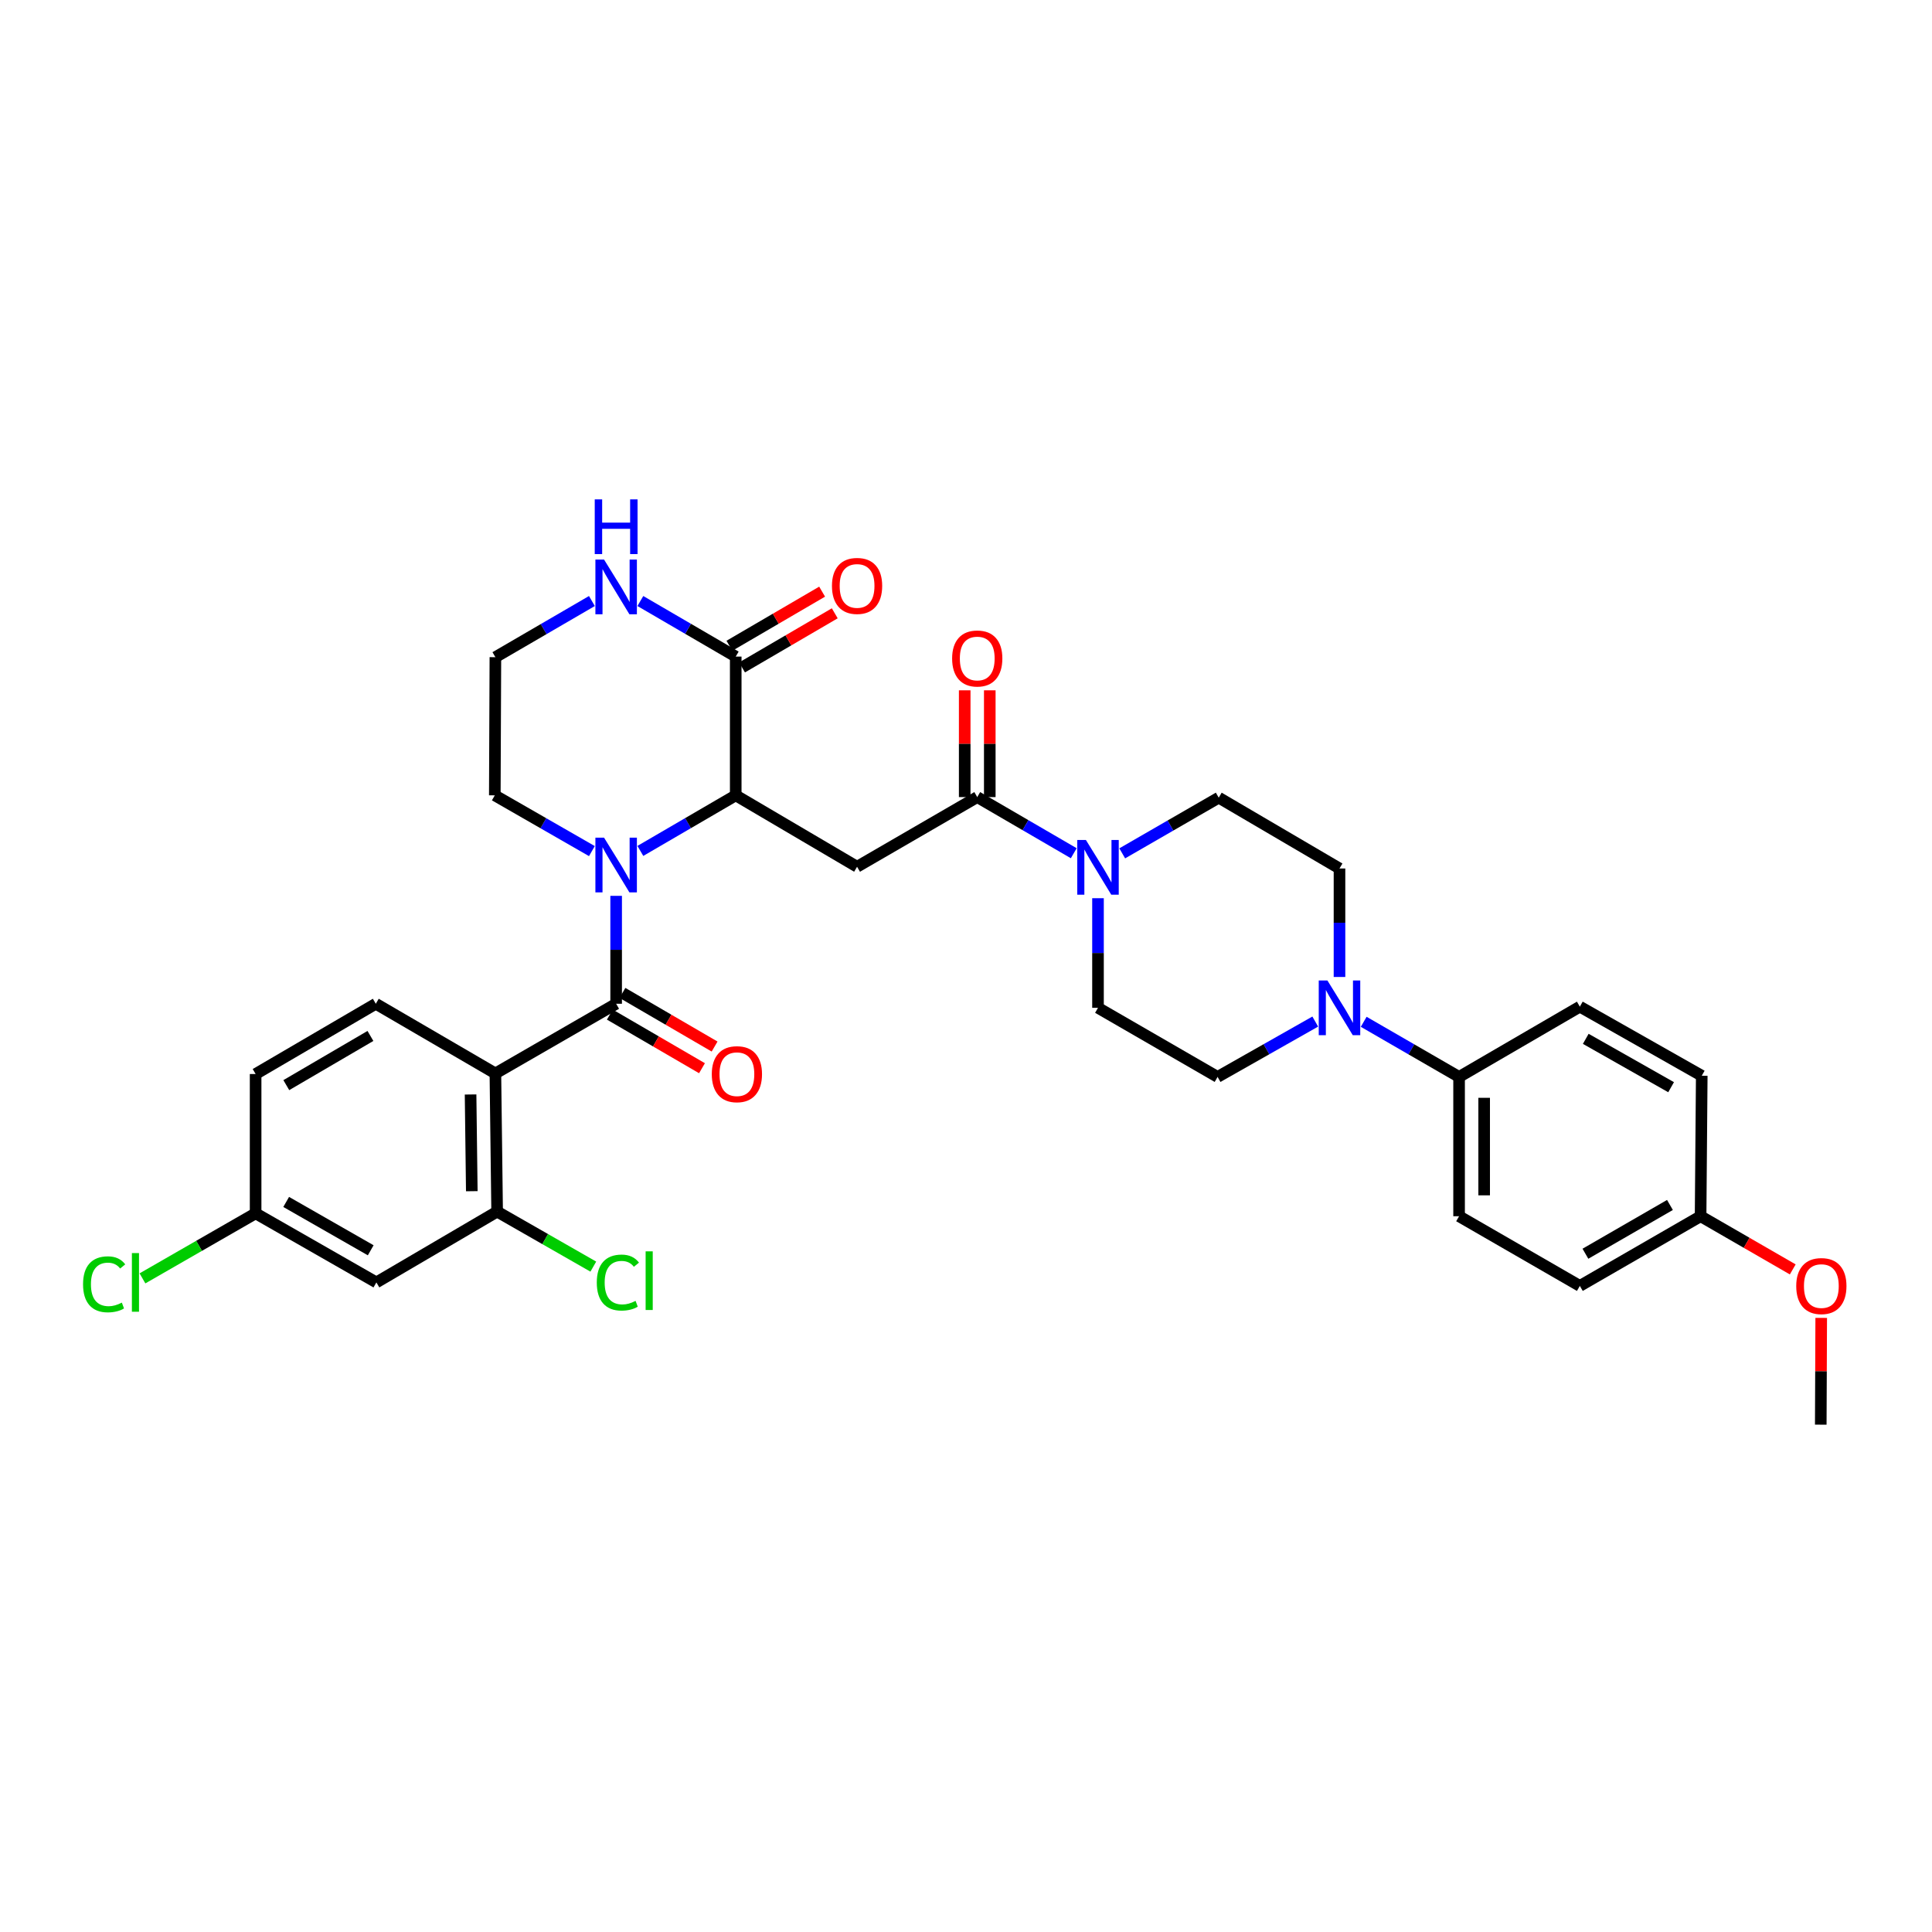 <?xml version='1.0' encoding='iso-8859-1'?>
<svg version='1.1' baseProfile='full'
              xmlns='http://www.w3.org/2000/svg'
                      xmlns:rdkit='http://www.rdkit.org/xml'
                      xmlns:xlink='http://www.w3.org/1999/xlink'
                  xml:space='preserve'
width='1000px' height='1000px' viewBox='0 0 1000 1000'>
<!-- END OF HEADER -->
<rect style='opacity:1.0;fill:#FFFFFF;stroke:none' width='1000' height='1000' x='0' y='0'> </rect>
<path class='bond-0' d='M 318.916,463.69 L 318.916,491.618' style='fill:none;fill-rule:evenodd;stroke:#0000FF;stroke-width:6px;stroke-linecap:butt;stroke-linejoin:miter;stroke-opacity:1' />
<path class='bond-0' d='M 318.916,491.618 L 318.916,519.546' style='fill:none;fill-rule:evenodd;stroke:#000000;stroke-width:6px;stroke-linecap:butt;stroke-linejoin:miter;stroke-opacity:1' />
<path class='bond-2' d='M 331.447,440.434 L 356.13,426.052' style='fill:none;fill-rule:evenodd;stroke:#0000FF;stroke-width:6px;stroke-linecap:butt;stroke-linejoin:miter;stroke-opacity:1' />
<path class='bond-2' d='M 356.13,426.052 L 380.813,411.671' style='fill:none;fill-rule:evenodd;stroke:#000000;stroke-width:6px;stroke-linecap:butt;stroke-linejoin:miter;stroke-opacity:1' />
<path class='bond-23' d='M 306.365,440.528 L 281.238,426.099' style='fill:none;fill-rule:evenodd;stroke:#0000FF;stroke-width:6px;stroke-linecap:butt;stroke-linejoin:miter;stroke-opacity:1' />
<path class='bond-23' d='M 281.238,426.099 L 256.11,411.671' style='fill:none;fill-rule:evenodd;stroke:#000000;stroke-width:6px;stroke-linecap:butt;stroke-linejoin:miter;stroke-opacity:1' />
<path class='bond-1' d='M 318.916,519.546 L 256.413,555.61' style='fill:none;fill-rule:evenodd;stroke:#000000;stroke-width:6px;stroke-linecap:butt;stroke-linejoin:miter;stroke-opacity:1' />
<path class='bond-13' d='M 315.652,525.155 L 339.5,539.03' style='fill:none;fill-rule:evenodd;stroke:#000000;stroke-width:6px;stroke-linecap:butt;stroke-linejoin:miter;stroke-opacity:1' />
<path class='bond-13' d='M 339.5,539.03 L 363.348,552.906' style='fill:none;fill-rule:evenodd;stroke:#FF0000;stroke-width:6px;stroke-linecap:butt;stroke-linejoin:miter;stroke-opacity:1' />
<path class='bond-13' d='M 322.179,513.937 L 346.027,527.813' style='fill:none;fill-rule:evenodd;stroke:#000000;stroke-width:6px;stroke-linecap:butt;stroke-linejoin:miter;stroke-opacity:1' />
<path class='bond-13' d='M 346.027,527.813 L 369.874,541.689' style='fill:none;fill-rule:evenodd;stroke:#FF0000;stroke-width:6px;stroke-linecap:butt;stroke-linejoin:miter;stroke-opacity:1' />
<path class='bond-7' d='M 256.413,555.61 L 257.314,627.126' style='fill:none;fill-rule:evenodd;stroke:#000000;stroke-width:6px;stroke-linecap:butt;stroke-linejoin:miter;stroke-opacity:1' />
<path class='bond-7' d='M 243.571,566.501 L 244.202,616.562' style='fill:none;fill-rule:evenodd;stroke:#000000;stroke-width:6px;stroke-linecap:butt;stroke-linejoin:miter;stroke-opacity:1' />
<path class='bond-9' d='M 256.413,555.61 L 194.515,519.546' style='fill:none;fill-rule:evenodd;stroke:#000000;stroke-width:6px;stroke-linecap:butt;stroke-linejoin:miter;stroke-opacity:1' />
<path class='bond-3' d='M 380.813,411.671 L 443.619,448.629' style='fill:none;fill-rule:evenodd;stroke:#000000;stroke-width:6px;stroke-linecap:butt;stroke-linejoin:miter;stroke-opacity:1' />
<path class='bond-6' d='M 380.813,411.671 L 380.813,339.852' style='fill:none;fill-rule:evenodd;stroke:#000000;stroke-width:6px;stroke-linecap:butt;stroke-linejoin:miter;stroke-opacity:1' />
<path class='bond-4' d='M 443.619,448.629 L 505.819,412.572' style='fill:none;fill-rule:evenodd;stroke:#000000;stroke-width:6px;stroke-linecap:butt;stroke-linejoin:miter;stroke-opacity:1' />
<path class='bond-5' d='M 505.819,412.572 L 530.797,427.102' style='fill:none;fill-rule:evenodd;stroke:#000000;stroke-width:6px;stroke-linecap:butt;stroke-linejoin:miter;stroke-opacity:1' />
<path class='bond-5' d='M 530.797,427.102 L 555.775,441.632' style='fill:none;fill-rule:evenodd;stroke:#0000FF;stroke-width:6px;stroke-linecap:butt;stroke-linejoin:miter;stroke-opacity:1' />
<path class='bond-18' d='M 512.308,412.572 L 512.308,384.941' style='fill:none;fill-rule:evenodd;stroke:#000000;stroke-width:6px;stroke-linecap:butt;stroke-linejoin:miter;stroke-opacity:1' />
<path class='bond-18' d='M 512.308,384.941 L 512.308,357.309' style='fill:none;fill-rule:evenodd;stroke:#FF0000;stroke-width:6px;stroke-linecap:butt;stroke-linejoin:miter;stroke-opacity:1' />
<path class='bond-18' d='M 499.33,412.572 L 499.33,384.941' style='fill:none;fill-rule:evenodd;stroke:#000000;stroke-width:6px;stroke-linecap:butt;stroke-linejoin:miter;stroke-opacity:1' />
<path class='bond-18' d='M 499.33,384.941 L 499.33,357.309' style='fill:none;fill-rule:evenodd;stroke:#FF0000;stroke-width:6px;stroke-linecap:butt;stroke-linejoin:miter;stroke-opacity:1' />
<path class='bond-14' d='M 568.322,464.91 L 568.322,493.277' style='fill:none;fill-rule:evenodd;stroke:#0000FF;stroke-width:6px;stroke-linecap:butt;stroke-linejoin:miter;stroke-opacity:1' />
<path class='bond-14' d='M 568.322,493.277 L 568.322,521.644' style='fill:none;fill-rule:evenodd;stroke:#000000;stroke-width:6px;stroke-linecap:butt;stroke-linejoin:miter;stroke-opacity:1' />
<path class='bond-15' d='M 580.866,441.693 L 605.842,427.28' style='fill:none;fill-rule:evenodd;stroke:#0000FF;stroke-width:6px;stroke-linecap:butt;stroke-linejoin:miter;stroke-opacity:1' />
<path class='bond-15' d='M 605.842,427.28 L 630.818,412.868' style='fill:none;fill-rule:evenodd;stroke:#000000;stroke-width:6px;stroke-linecap:butt;stroke-linejoin:miter;stroke-opacity:1' />
<path class='bond-19' d='M 384.085,345.456 L 408.078,331.45' style='fill:none;fill-rule:evenodd;stroke:#000000;stroke-width:6px;stroke-linecap:butt;stroke-linejoin:miter;stroke-opacity:1' />
<path class='bond-19' d='M 408.078,331.45 L 432.072,317.444' style='fill:none;fill-rule:evenodd;stroke:#FF0000;stroke-width:6px;stroke-linecap:butt;stroke-linejoin:miter;stroke-opacity:1' />
<path class='bond-19' d='M 377.542,334.248 L 401.536,320.242' style='fill:none;fill-rule:evenodd;stroke:#000000;stroke-width:6px;stroke-linecap:butt;stroke-linejoin:miter;stroke-opacity:1' />
<path class='bond-19' d='M 401.536,320.242 L 425.53,306.236' style='fill:none;fill-rule:evenodd;stroke:#FF0000;stroke-width:6px;stroke-linecap:butt;stroke-linejoin:miter;stroke-opacity:1' />
<path class='bond-33' d='M 380.813,339.852 L 356.13,325.471' style='fill:none;fill-rule:evenodd;stroke:#000000;stroke-width:6px;stroke-linecap:butt;stroke-linejoin:miter;stroke-opacity:1' />
<path class='bond-33' d='M 356.13,325.471 L 331.447,311.089' style='fill:none;fill-rule:evenodd;stroke:#0000FF;stroke-width:6px;stroke-linecap:butt;stroke-linejoin:miter;stroke-opacity:1' />
<path class='bond-11' d='M 257.314,627.126 L 194.811,663.774' style='fill:none;fill-rule:evenodd;stroke:#000000;stroke-width:6px;stroke-linecap:butt;stroke-linejoin:miter;stroke-opacity:1' />
<path class='bond-24' d='M 257.314,627.126 L 282.205,641.362' style='fill:none;fill-rule:evenodd;stroke:#000000;stroke-width:6px;stroke-linecap:butt;stroke-linejoin:miter;stroke-opacity:1' />
<path class='bond-24' d='M 282.205,641.362 L 307.097,655.598' style='fill:none;fill-rule:evenodd;stroke:#00CC00;stroke-width:6px;stroke-linecap:butt;stroke-linejoin:miter;stroke-opacity:1' />
<path class='bond-8' d='M 693.321,505.681 L 693.321,477.606' style='fill:none;fill-rule:evenodd;stroke:#0000FF;stroke-width:6px;stroke-linecap:butt;stroke-linejoin:miter;stroke-opacity:1' />
<path class='bond-8' d='M 693.321,477.606 L 693.321,449.53' style='fill:none;fill-rule:evenodd;stroke:#000000;stroke-width:6px;stroke-linecap:butt;stroke-linejoin:miter;stroke-opacity:1' />
<path class='bond-12' d='M 705.849,528.883 L 730.534,543.148' style='fill:none;fill-rule:evenodd;stroke:#0000FF;stroke-width:6px;stroke-linecap:butt;stroke-linejoin:miter;stroke-opacity:1' />
<path class='bond-12' d='M 730.534,543.148 L 755.219,557.413' style='fill:none;fill-rule:evenodd;stroke:#000000;stroke-width:6px;stroke-linecap:butt;stroke-linejoin:miter;stroke-opacity:1' />
<path class='bond-35' d='M 680.768,528.76 L 655.494,543.086' style='fill:none;fill-rule:evenodd;stroke:#0000FF;stroke-width:6px;stroke-linecap:butt;stroke-linejoin:miter;stroke-opacity:1' />
<path class='bond-35' d='M 655.494,543.086 L 630.22,557.413' style='fill:none;fill-rule:evenodd;stroke:#000000;stroke-width:6px;stroke-linecap:butt;stroke-linejoin:miter;stroke-opacity:1' />
<path class='bond-25' d='M 194.515,519.546 L 132.308,555.913' style='fill:none;fill-rule:evenodd;stroke:#000000;stroke-width:6px;stroke-linecap:butt;stroke-linejoin:miter;stroke-opacity:1' />
<path class='bond-25' d='M 191.734,536.205 L 148.189,561.662' style='fill:none;fill-rule:evenodd;stroke:#000000;stroke-width:6px;stroke-linecap:butt;stroke-linejoin:miter;stroke-opacity:1' />
<path class='bond-10' d='M 306.368,311.089 L 281.39,325.622' style='fill:none;fill-rule:evenodd;stroke:#0000FF;stroke-width:6px;stroke-linecap:butt;stroke-linejoin:miter;stroke-opacity:1' />
<path class='bond-10' d='M 281.39,325.622 L 256.413,340.155' style='fill:none;fill-rule:evenodd;stroke:#000000;stroke-width:6px;stroke-linecap:butt;stroke-linejoin:miter;stroke-opacity:1' />
<path class='bond-34' d='M 194.811,663.774 L 132.308,628.02' style='fill:none;fill-rule:evenodd;stroke:#000000;stroke-width:6px;stroke-linecap:butt;stroke-linejoin:miter;stroke-opacity:1' />
<path class='bond-34' d='M 191.879,647.146 L 148.127,622.118' style='fill:none;fill-rule:evenodd;stroke:#000000;stroke-width:6px;stroke-linecap:butt;stroke-linejoin:miter;stroke-opacity:1' />
<path class='bond-20' d='M 755.219,557.413 L 755.219,629.519' style='fill:none;fill-rule:evenodd;stroke:#000000;stroke-width:6px;stroke-linecap:butt;stroke-linejoin:miter;stroke-opacity:1' />
<path class='bond-20' d='M 768.197,568.229 L 768.197,618.703' style='fill:none;fill-rule:evenodd;stroke:#000000;stroke-width:6px;stroke-linecap:butt;stroke-linejoin:miter;stroke-opacity:1' />
<path class='bond-21' d='M 755.219,557.413 L 817.722,521.046' style='fill:none;fill-rule:evenodd;stroke:#000000;stroke-width:6px;stroke-linecap:butt;stroke-linejoin:miter;stroke-opacity:1' />
<path class='bond-17' d='M 568.322,521.644 L 630.22,557.413' style='fill:none;fill-rule:evenodd;stroke:#000000;stroke-width:6px;stroke-linecap:butt;stroke-linejoin:miter;stroke-opacity:1' />
<path class='bond-16' d='M 630.818,412.868 L 693.321,449.53' style='fill:none;fill-rule:evenodd;stroke:#000000;stroke-width:6px;stroke-linecap:butt;stroke-linejoin:miter;stroke-opacity:1' />
<path class='bond-28' d='M 755.219,629.519 L 817.722,665.584' style='fill:none;fill-rule:evenodd;stroke:#000000;stroke-width:6px;stroke-linecap:butt;stroke-linejoin:miter;stroke-opacity:1' />
<path class='bond-29' d='M 817.722,521.046 L 880.823,556.807' style='fill:none;fill-rule:evenodd;stroke:#000000;stroke-width:6px;stroke-linecap:butt;stroke-linejoin:miter;stroke-opacity:1' />
<path class='bond-29' d='M 820.788,537.701 L 864.959,562.734' style='fill:none;fill-rule:evenodd;stroke:#000000;stroke-width:6px;stroke-linecap:butt;stroke-linejoin:miter;stroke-opacity:1' />
<path class='bond-22' d='M 132.308,628.02 L 132.308,555.913' style='fill:none;fill-rule:evenodd;stroke:#000000;stroke-width:6px;stroke-linecap:butt;stroke-linejoin:miter;stroke-opacity:1' />
<path class='bond-30' d='M 132.308,628.02 L 103.024,644.852' style='fill:none;fill-rule:evenodd;stroke:#000000;stroke-width:6px;stroke-linecap:butt;stroke-linejoin:miter;stroke-opacity:1' />
<path class='bond-30' d='M 103.024,644.852 L 73.741,661.685' style='fill:none;fill-rule:evenodd;stroke:#00CC00;stroke-width:6px;stroke-linecap:butt;stroke-linejoin:miter;stroke-opacity:1' />
<path class='bond-26' d='M 256.11,411.671 L 256.413,340.155' style='fill:none;fill-rule:evenodd;stroke:#000000;stroke-width:6px;stroke-linecap:butt;stroke-linejoin:miter;stroke-opacity:1' />
<path class='bond-27' d='M 880.225,629.519 L 880.823,556.807' style='fill:none;fill-rule:evenodd;stroke:#000000;stroke-width:6px;stroke-linecap:butt;stroke-linejoin:miter;stroke-opacity:1' />
<path class='bond-31' d='M 880.225,629.519 L 904.074,643.281' style='fill:none;fill-rule:evenodd;stroke:#000000;stroke-width:6px;stroke-linecap:butt;stroke-linejoin:miter;stroke-opacity:1' />
<path class='bond-31' d='M 904.074,643.281 L 927.924,657.042' style='fill:none;fill-rule:evenodd;stroke:#FF0000;stroke-width:6px;stroke-linecap:butt;stroke-linejoin:miter;stroke-opacity:1' />
<path class='bond-36' d='M 880.225,629.519 L 817.722,665.584' style='fill:none;fill-rule:evenodd;stroke:#000000;stroke-width:6px;stroke-linecap:butt;stroke-linejoin:miter;stroke-opacity:1' />
<path class='bond-36' d='M 864.363,623.688 L 820.611,648.933' style='fill:none;fill-rule:evenodd;stroke:#000000;stroke-width:6px;stroke-linecap:butt;stroke-linejoin:miter;stroke-opacity:1' />
<path class='bond-32' d='M 942.658,682.139 L 942.542,709.771' style='fill:none;fill-rule:evenodd;stroke:#FF0000;stroke-width:6px;stroke-linecap:butt;stroke-linejoin:miter;stroke-opacity:1' />
<path class='bond-32' d='M 942.542,709.771 L 942.425,737.402' style='fill:none;fill-rule:evenodd;stroke:#000000;stroke-width:6px;stroke-linecap:butt;stroke-linejoin:miter;stroke-opacity:1' />
<path  class='atom-0' d='M 312.656 433.575
L 321.936 448.575
Q 322.856 450.055, 324.336 452.735
Q 325.816 455.415, 325.896 455.575
L 325.896 433.575
L 329.656 433.575
L 329.656 461.895
L 325.776 461.895
L 315.816 445.495
Q 314.656 443.575, 313.416 441.375
Q 312.216 439.175, 311.856 438.495
L 311.856 461.895
L 308.176 461.895
L 308.176 433.575
L 312.656 433.575
' fill='#0000FF'/>
<path  class='atom-6' d='M 562.062 434.772
L 571.342 449.772
Q 572.262 451.252, 573.742 453.932
Q 575.222 456.612, 575.302 456.772
L 575.302 434.772
L 579.062 434.772
L 579.062 463.092
L 575.182 463.092
L 565.222 446.692
Q 564.062 444.772, 562.822 442.572
Q 561.622 440.372, 561.262 439.692
L 561.262 463.092
L 557.582 463.092
L 557.582 434.772
L 562.062 434.772
' fill='#0000FF'/>
<path  class='atom-9' d='M 687.061 507.484
L 696.341 522.484
Q 697.261 523.964, 698.741 526.644
Q 700.221 529.324, 700.301 529.484
L 700.301 507.484
L 704.061 507.484
L 704.061 535.804
L 700.181 535.804
L 690.221 519.404
Q 689.061 517.484, 687.821 515.284
Q 686.621 513.084, 686.261 512.404
L 686.261 535.804
L 682.581 535.804
L 682.581 507.484
L 687.061 507.484
' fill='#0000FF'/>
<path  class='atom-11' d='M 312.656 289.628
L 321.936 304.628
Q 322.856 306.108, 324.336 308.788
Q 325.816 311.468, 325.896 311.628
L 325.896 289.628
L 329.656 289.628
L 329.656 317.948
L 325.776 317.948
L 315.816 301.548
Q 314.656 299.628, 313.416 297.428
Q 312.216 295.228, 311.856 294.548
L 311.856 317.948
L 308.176 317.948
L 308.176 289.628
L 312.656 289.628
' fill='#0000FF'/>
<path  class='atom-11' d='M 307.836 258.476
L 311.676 258.476
L 311.676 270.516
L 326.156 270.516
L 326.156 258.476
L 329.996 258.476
L 329.996 286.796
L 326.156 286.796
L 326.156 273.716
L 311.676 273.716
L 311.676 286.796
L 307.836 286.796
L 307.836 258.476
' fill='#0000FF'/>
<path  class='atom-14' d='M 368.419 555.993
Q 368.419 549.193, 371.779 545.393
Q 375.139 541.593, 381.419 541.593
Q 387.699 541.593, 391.059 545.393
Q 394.419 549.193, 394.419 555.993
Q 394.419 562.873, 391.019 566.793
Q 387.619 570.673, 381.419 570.673
Q 375.179 570.673, 371.779 566.793
Q 368.419 562.913, 368.419 555.993
M 381.419 567.473
Q 385.739 567.473, 388.059 564.593
Q 390.419 561.673, 390.419 555.993
Q 390.419 550.433, 388.059 547.633
Q 385.739 544.793, 381.419 544.793
Q 377.099 544.793, 374.739 547.593
Q 372.419 550.393, 372.419 555.993
Q 372.419 561.713, 374.739 564.593
Q 377.099 567.473, 381.419 567.473
' fill='#FF0000'/>
<path  class='atom-19' d='M 492.819 340.834
Q 492.819 334.034, 496.179 330.234
Q 499.539 326.434, 505.819 326.434
Q 512.099 326.434, 515.459 330.234
Q 518.819 334.034, 518.819 340.834
Q 518.819 347.714, 515.419 351.634
Q 512.019 355.514, 505.819 355.514
Q 499.579 355.514, 496.179 351.634
Q 492.819 347.754, 492.819 340.834
M 505.819 352.314
Q 510.139 352.314, 512.459 349.434
Q 514.819 346.514, 514.819 340.834
Q 514.819 335.274, 512.459 332.474
Q 510.139 329.634, 505.819 329.634
Q 501.499 329.634, 499.139 332.434
Q 496.819 335.234, 496.819 340.834
Q 496.819 346.554, 499.139 349.434
Q 501.499 352.314, 505.819 352.314
' fill='#FF0000'/>
<path  class='atom-20' d='M 430.619 303.27
Q 430.619 296.47, 433.979 292.67
Q 437.339 288.87, 443.619 288.87
Q 449.899 288.87, 453.259 292.67
Q 456.619 296.47, 456.619 303.27
Q 456.619 310.15, 453.219 314.07
Q 449.819 317.95, 443.619 317.95
Q 437.379 317.95, 433.979 314.07
Q 430.619 310.19, 430.619 303.27
M 443.619 314.75
Q 447.939 314.75, 450.259 311.87
Q 452.619 308.95, 452.619 303.27
Q 452.619 297.71, 450.259 294.91
Q 447.939 292.07, 443.619 292.07
Q 439.299 292.07, 436.939 294.87
Q 434.619 297.67, 434.619 303.27
Q 434.619 308.99, 436.939 311.87
Q 439.299 314.75, 443.619 314.75
' fill='#FF0000'/>
<path  class='atom-25' d='M 308.897 663.853
Q 308.897 656.813, 312.177 653.133
Q 315.497 649.413, 321.777 649.413
Q 327.617 649.413, 330.737 653.533
L 328.097 655.693
Q 325.817 652.693, 321.777 652.693
Q 317.497 652.693, 315.217 655.573
Q 312.977 658.413, 312.977 663.853
Q 312.977 669.453, 315.297 672.333
Q 317.657 675.213, 322.217 675.213
Q 325.337 675.213, 328.977 673.333
L 330.097 676.333
Q 328.617 677.293, 326.377 677.853
Q 324.137 678.413, 321.657 678.413
Q 315.497 678.413, 312.177 674.653
Q 308.897 670.893, 308.897 663.853
' fill='#00CC00'/>
<path  class='atom-25' d='M 334.177 647.693
L 337.857 647.693
L 337.857 678.053
L 334.177 678.053
L 334.177 647.693
' fill='#00CC00'/>
<path  class='atom-31' d='M 42.988 664.754
Q 42.988 657.714, 46.268 654.034
Q 49.588 650.314, 55.868 650.314
Q 61.708 650.314, 64.828 654.434
L 62.188 656.594
Q 59.908 653.594, 55.868 653.594
Q 51.588 653.594, 49.308 656.474
Q 47.068 659.314, 47.068 664.754
Q 47.068 670.354, 49.388 673.234
Q 51.748 676.114, 56.308 676.114
Q 59.428 676.114, 63.068 674.234
L 64.188 677.234
Q 62.708 678.194, 60.468 678.754
Q 58.228 679.314, 55.748 679.314
Q 49.588 679.314, 46.268 675.554
Q 42.988 671.794, 42.988 664.754
' fill='#00CC00'/>
<path  class='atom-31' d='M 68.268 648.594
L 71.948 648.594
L 71.948 678.954
L 68.268 678.954
L 68.268 648.594
' fill='#00CC00'/>
<path  class='atom-32' d='M 929.728 665.664
Q 929.728 658.864, 933.088 655.064
Q 936.448 651.264, 942.728 651.264
Q 949.008 651.264, 952.368 655.064
Q 955.728 658.864, 955.728 665.664
Q 955.728 672.544, 952.328 676.464
Q 948.928 680.344, 942.728 680.344
Q 936.488 680.344, 933.088 676.464
Q 929.728 672.584, 929.728 665.664
M 942.728 677.144
Q 947.048 677.144, 949.368 674.264
Q 951.728 671.344, 951.728 665.664
Q 951.728 660.104, 949.368 657.304
Q 947.048 654.464, 942.728 654.464
Q 938.408 654.464, 936.048 657.264
Q 933.728 660.064, 933.728 665.664
Q 933.728 671.384, 936.048 674.264
Q 938.408 677.144, 942.728 677.144
' fill='#FF0000'/>
</svg>
